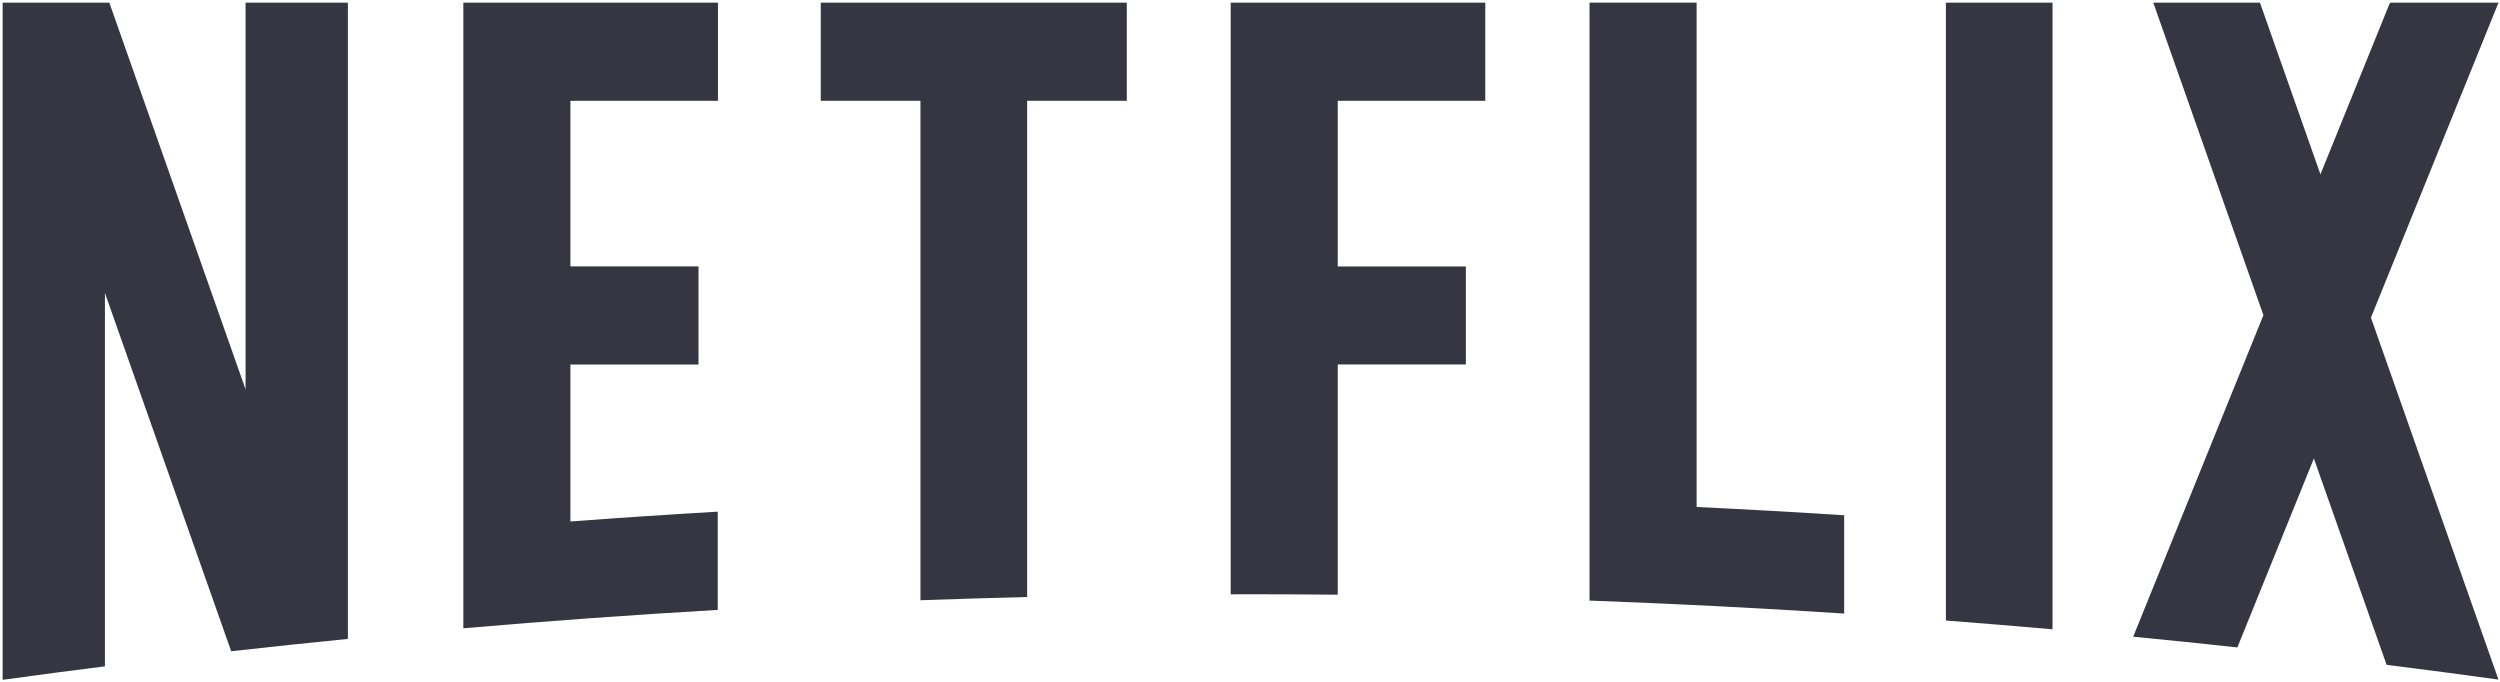 <svg xmlns="http://www.w3.org/2000/svg" xmlns:xlink="http://www.w3.org/1999/xlink" width="1900" height="518" viewBox="0 0 1900 518">
  <defs>
    <clipPath id="clip-logo-netflix">
      <rect width="1900" height="518"/>
    </clipPath>
  </defs>
  <g id="logo-netflix" clip-path="url(#clip-logo-netflix)">
    <g id="layer1" transform="translate(-382.284 -426.813)">
      <g id="g3235" transform="translate(384.284 428.813)">
        <path id="path3015" d="M-516.8,2368.562q39.639,3.833,79.157,8.166l58.161-143.614,55.285,156.846q42.565,5.341,84.989,11.183l-96.915-275.06,96.955-239.4h-82.113l-.845,1.166-52.369,129.335-45.974-130.5h-81.068l83.7,237.511Z" transform="translate(2136.031 -1886.674)" fill="#353642"/>
        <path id="path3019" d="M-458.264,2362.933V1886.684h-81.047v469.573q40.574,3.106,81.047,6.676" transform="translate(2016.184 -1886.661)" fill="#353642"/>
        <path id="path3023" d="M-609.45,2336.3c21.881,0,43.721.161,65.542.343V2161.679h97.357v-74.51h-97.357v-125.9h112.119v-74.592H-625.277v449.683c5.269,0,10.538-.065,15.828-.065" transform="translate(1558.601 -1886.673)" fill="#353642"/>
        <path id="path3035" d="M-598.791,2340.85q40.484-1.449,81.088-2.435V1961.275h75.738v-74.592H-674.549v74.592h75.758v379.576Z" transform="translate(1296.329 -1886.667)" fill="#353642"/>
        <path id="path3039" d="M-695.139,2391.068V2107.323l95.95,272.283q44.254-4.978,88.69-9.372V1886.685h-77.749v293.9l-103.552-293.9h-81.087v514.58h.483q38.552-5.339,77.266-10.2" transform="translate(772.887 -1886.656)" fill="#353642"/>
        <path id="path3051" d="M-524,1961.273v-74.591H-717.511V2362.17q96.322-8.324,193.347-13.977v-74.657q-56.111,3.259-111.978,7.462V2161.7h97.357v-74.552h-97.357V1961.274H-524Z" transform="translate(1067.651 -1886.674)" fill="#353642"/>
        <path id="path3055" d="M-500.755,2269.975V1886.68h-81.389v454.448q97.1,3.559,193.508,9.855v-74.688q-55.958-3.62-112.119-6.316" transform="translate(1788.19 -1886.68)" fill="#353642"/>
      </g>
    </g>
  </g>
</svg>
